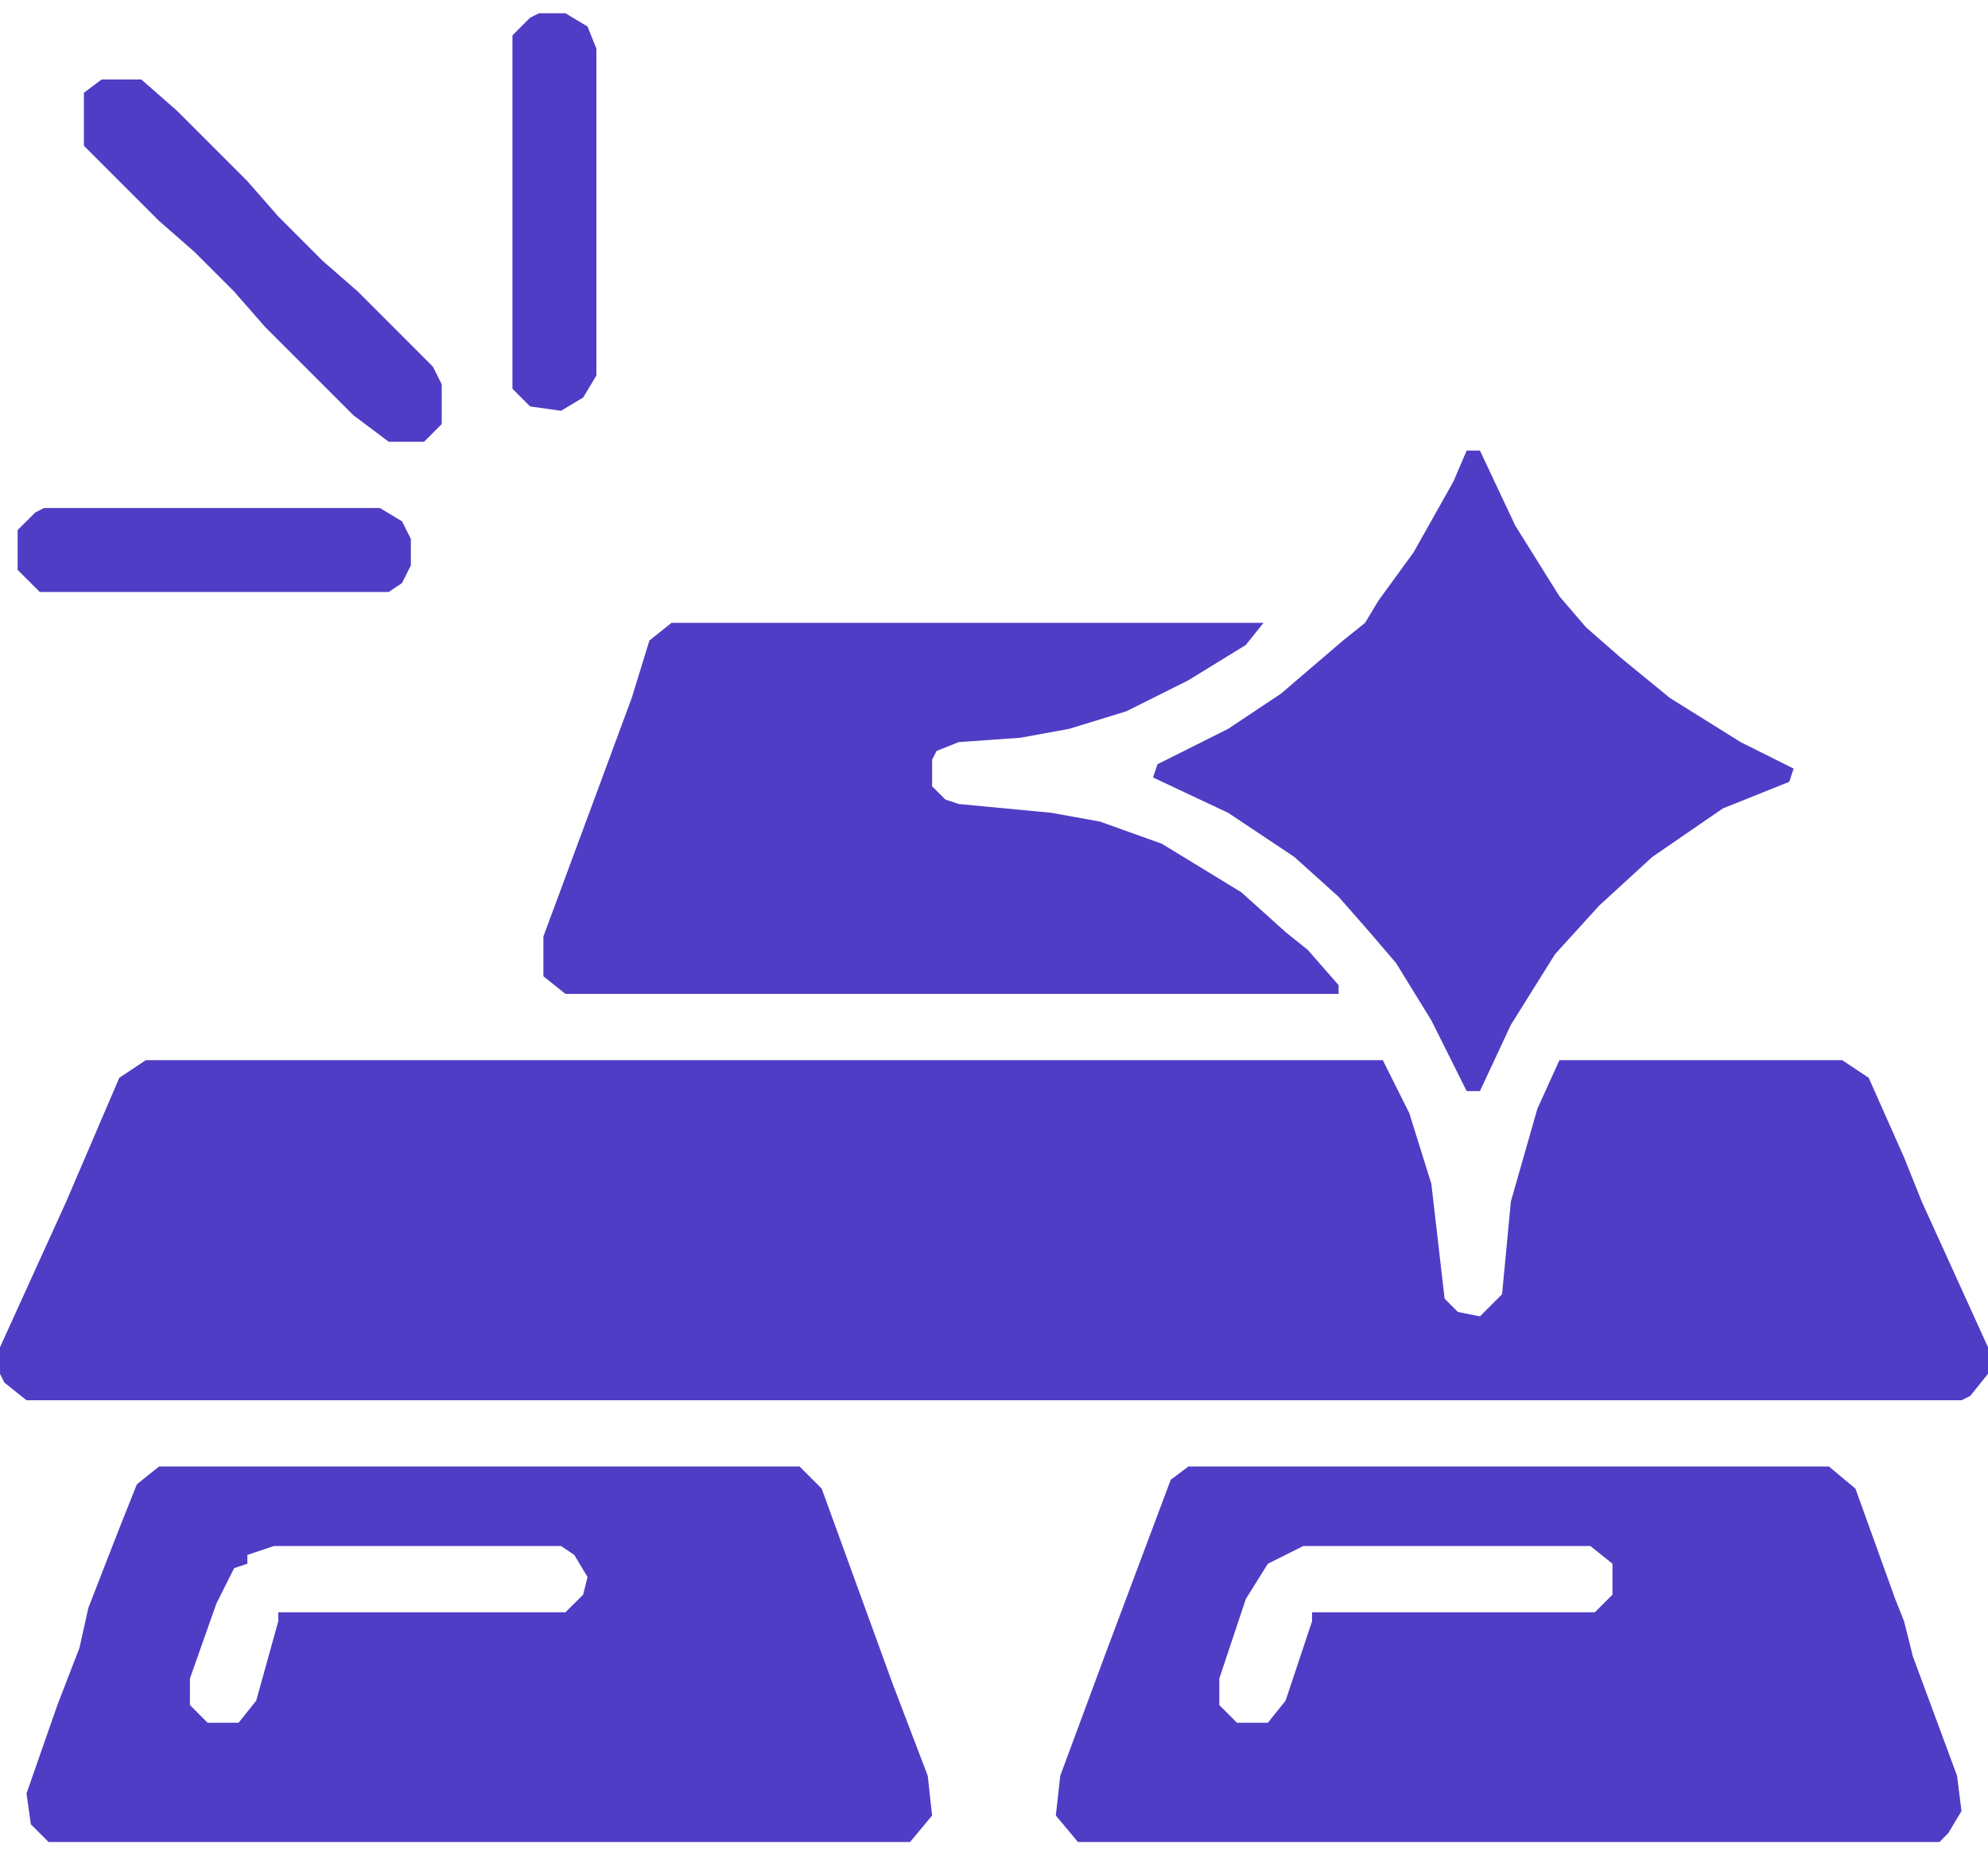 <?xml version="1.0" encoding="UTF-8"?> <svg xmlns="http://www.w3.org/2000/svg" width="30" height="28" viewBox="0 0 30 28" fill="none"><path d="M2.2 16H20.867L21.267 16.8L21.6 17.867L21.8 19.6L22 19.8L22.333 19.867L22.667 19.533L22.8 18.133L23.2 16.733L23.533 16H27.8L28.2 16.267L28.733 17.467L29 18.133L30 20.333V20.733L29.733 21.067L29.6 21.133H0.4L0.067 20.867L0 20.733V20.333L1 18.133L1.4 17.2L1.8 16.267L2.2 16Z" fill="#4F3DC5"></path><path d="M2.4 22.133H12.066L12.4 22.467L13.466 25.4L14 26.8L14.066 27.4L13.733 27.8H0.733L0.466 27.533L0.4 27.067L0.866 25.733L1.2 24.867L1.333 24.267L1.8 23.067L2.066 22.4L2.4 22.133ZM4.133 23.333L3.733 23.467V23.6L3.533 23.667L3.266 24.2L2.866 25.333V25.733L3.133 26H3.6L3.866 25.667L4.2 24.467V24.333H8.533L8.8 24.067L8.866 23.8L8.666 23.467L8.466 23.333H4.133Z" fill="#4F3DC5"></path><path d="M17.933 22.133H27.6L28 22.467L28.6 24.133L28.733 24.467L28.867 25L29.533 26.8L29.6 27.333L29.4 27.667L29.267 27.8H16.267L15.933 27.4L16 26.8L16.667 25L17.667 22.333L17.933 22.133ZM19.667 23.333L19.133 23.6L18.8 24.133L18.4 25.333V25.733L18.667 26H19.133L19.4 25.667L19.8 24.467V24.333H24.067L24.333 24.067V23.6L24 23.333H19.667Z" fill="#4F3DC5"></path><path d="M10.133 9.4H19.067L18.8 9.734L17.933 10.267L17 10.734L16.133 11L15.4 11.134L14.466 11.2L14.133 11.334L14.066 11.467V11.867L14.267 12.067L14.466 12.134L15.867 12.267L16.6 12.4L17.533 12.734L18.733 13.467L19.4 14.067L19.733 14.334L20.2 14.867V15H8.533L8.2 14.734V14.134L8.867 12.334L9.533 10.534L9.8 9.667L10.133 9.4Z" fill="#4F3DC5"></path><path d="M22.133 6.8H22.333L22.867 7.934L23.533 9L23.933 9.467L24.467 9.934L25.2 10.534L26.267 11.2L27.067 11.6L27 11.8L26 12.2L24.933 12.934L24.133 13.667L23.467 14.4L22.8 15.467L22.333 16.467H22.133L21.6 15.4L21.067 14.534L20.667 14.067L20.2 13.534L19.533 12.934L18.533 12.267L17.4 11.734L17.467 11.534L18.533 11L19.333 10.467L20.267 9.667L20.6 9.4L20.8 9.067L21.333 8.334L21.933 7.267L22.133 6.8Z" fill="#4F3DC5"></path><path d="M1.533 1.2H2.133L2.666 1.667L3.733 2.734L4.2 3.267L4.866 3.934L5.4 4.4L6.533 5.534L6.666 5.8V6.4L6.4 6.667H5.866L5.333 6.267L4 4.934L3.533 4.4L2.933 3.8L2.4 3.334L1.266 2.2V1.4L1.533 1.2Z" fill="#4F3DC5"></path><path d="M8.133 0.2H8.533L8.866 0.4L9 0.734V5.667L8.8 6L8.466 6.2L8 6.134L7.733 5.867V0.534L8 0.267L8.133 0.2Z" fill="#4F3DC5"></path><path d="M0.666 7.667H5.733L6.066 7.867L6.2 8.134V8.534L6.066 8.8L5.866 8.934H0.6L0.266 8.6V8L0.533 7.734L0.666 7.667Z" fill="#4F3DC5"></path></svg> 